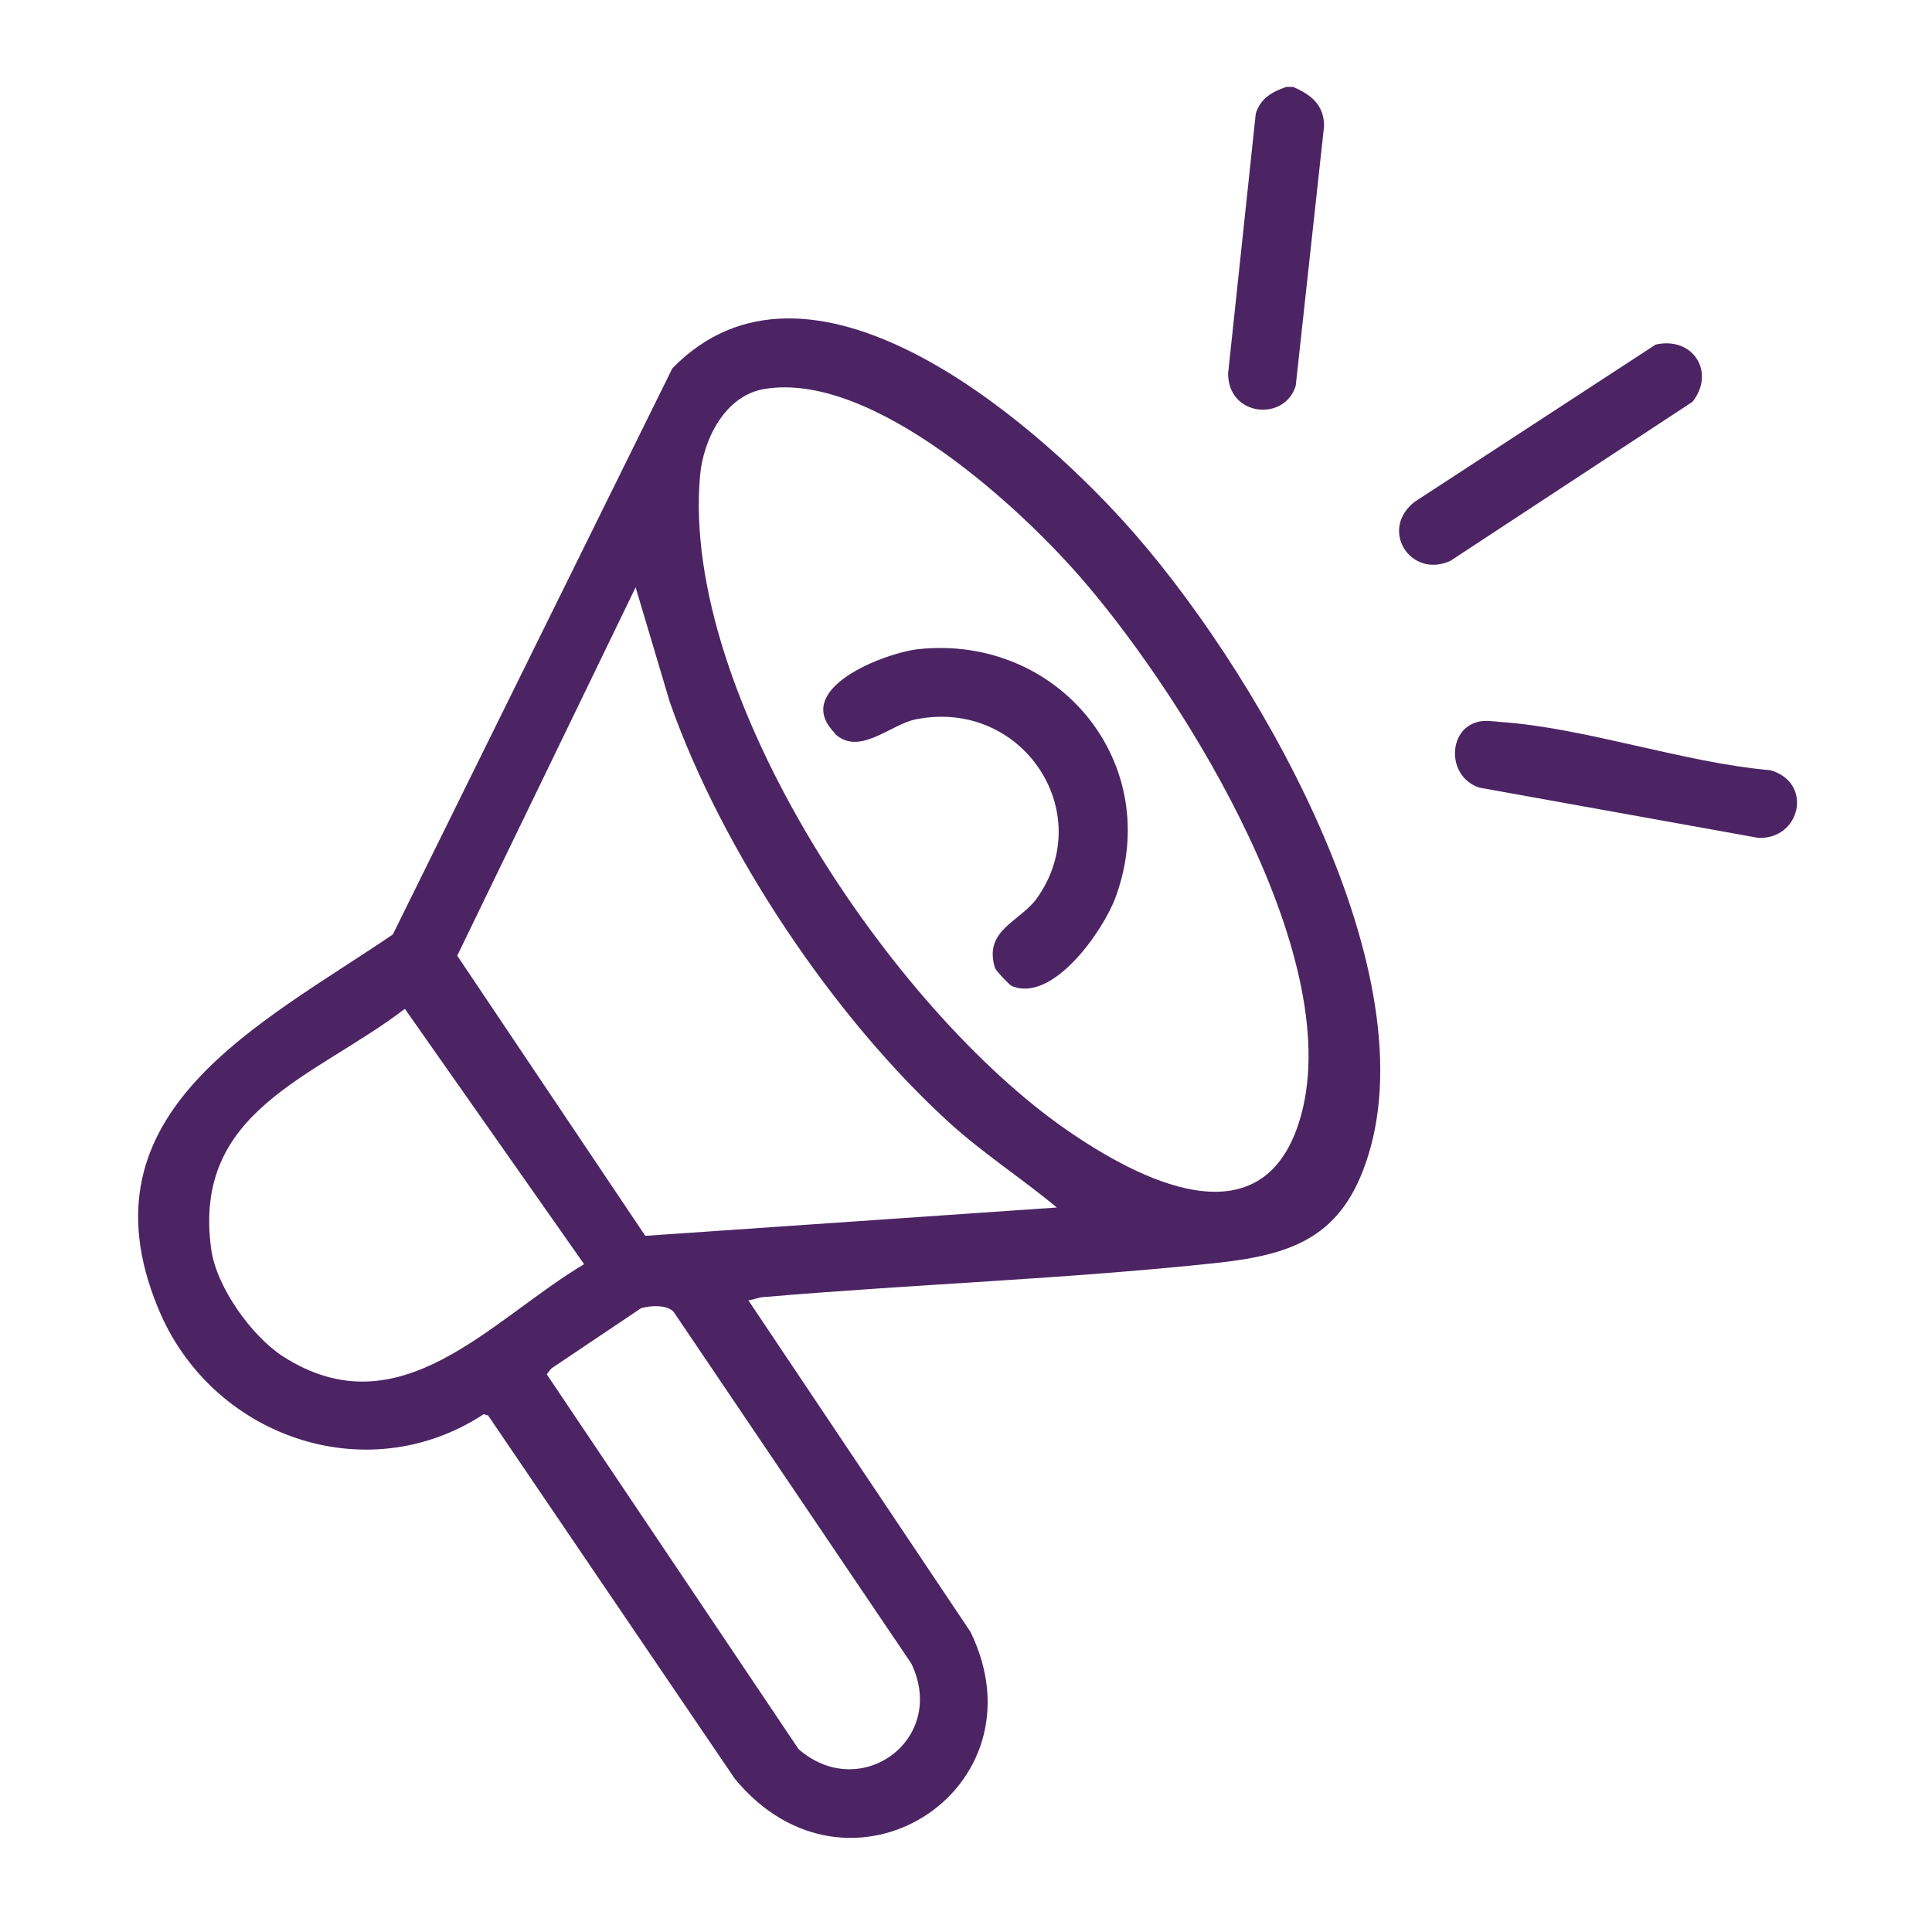 <?xml version="1.0" encoding="UTF-8"?>
<svg id="Layer_1" data-name="Layer 1" xmlns="http://www.w3.org/2000/svg" viewBox="0 0 30 30">
  <defs>
    <style>
      .cls-1 {
        fill: #4c2464;
      }
    </style>
  </defs>
  <path class="cls-1" d="M20.08,1.35c.28.12.48.28.48.61l-.44,4.03c-.17.56-1.05.48-1.05-.19l.43-4.04c.08-.24.25-.33.47-.41h.11Z"/>
  <path class="cls-1" d="M11.62,20.19l3.45,5.15c1.19,2.45-1.89,4.43-3.66,2.28l-3.83-5.64-.07-.02c-1.83,1.2-4.25.34-5.06-1.66-1.25-3.04,1.61-4.4,3.65-5.79l4.34-8.79c2.11-2.17,5.52.73,7.02,2.39,1.96,2.16,4.73,6.86,3.78,9.85-.39,1.24-1.15,1.52-2.34,1.65-2.33.25-4.69.33-7.03.53-.08,0-.16.04-.24.05ZM11.87,6.04c-.61.1-.95.78-1,1.35-.3,3.41,2.98,8.28,5.7,10.16,1.1.76,3,1.76,3.6-.12.79-2.47-1.74-6.53-3.31-8.37-1.01-1.19-3.32-3.3-4.99-3.02ZM16.41,18.75c-.54-.45-1.13-.83-1.65-1.3-1.81-1.64-3.55-4.24-4.36-6.55l-.53-1.78-2.77,5.72,2.92,4.35,6.39-.44ZM6.28,15.67c-1.4,1.07-3.3,1.57-3,3.73.08.58.62,1.34,1.11,1.66,1.82,1.17,3.22-.56,4.68-1.43l-2.78-3.96ZM9.96,20.31l-1.4.94-.07.09,3.91,5.82c.96.84,2.32-.15,1.75-1.33l-3.69-5.46c-.1-.11-.35-.1-.49-.06Z"/>
  <path class="cls-1" d="M25.71,5.35c.59-.13.93.44.57.89l-3.76,2.47c-.62.28-1.11-.49-.55-.92l3.74-2.44Z"/>
  <path class="cls-1" d="M22.94,11.21c.12-.03.24-.01.35,0,1.33.09,2.84.63,4.2.75.67.19.47,1.08-.19,1.05l-4.33-.78c-.51-.17-.49-.91-.02-1.02Z"/>
  <path class="cls-1" d="M12.97,11.39c-.7-.69.76-1.25,1.29-1.31,2.18-.23,3.83,1.78,3.06,3.86-.19.51-.97,1.64-1.61,1.37-.04-.02-.24-.23-.26-.28-.18-.59.38-.71.65-1.08.95-1.34-.23-3.11-1.88-2.78-.4.08-.89.59-1.27.21Z"/>
</svg>